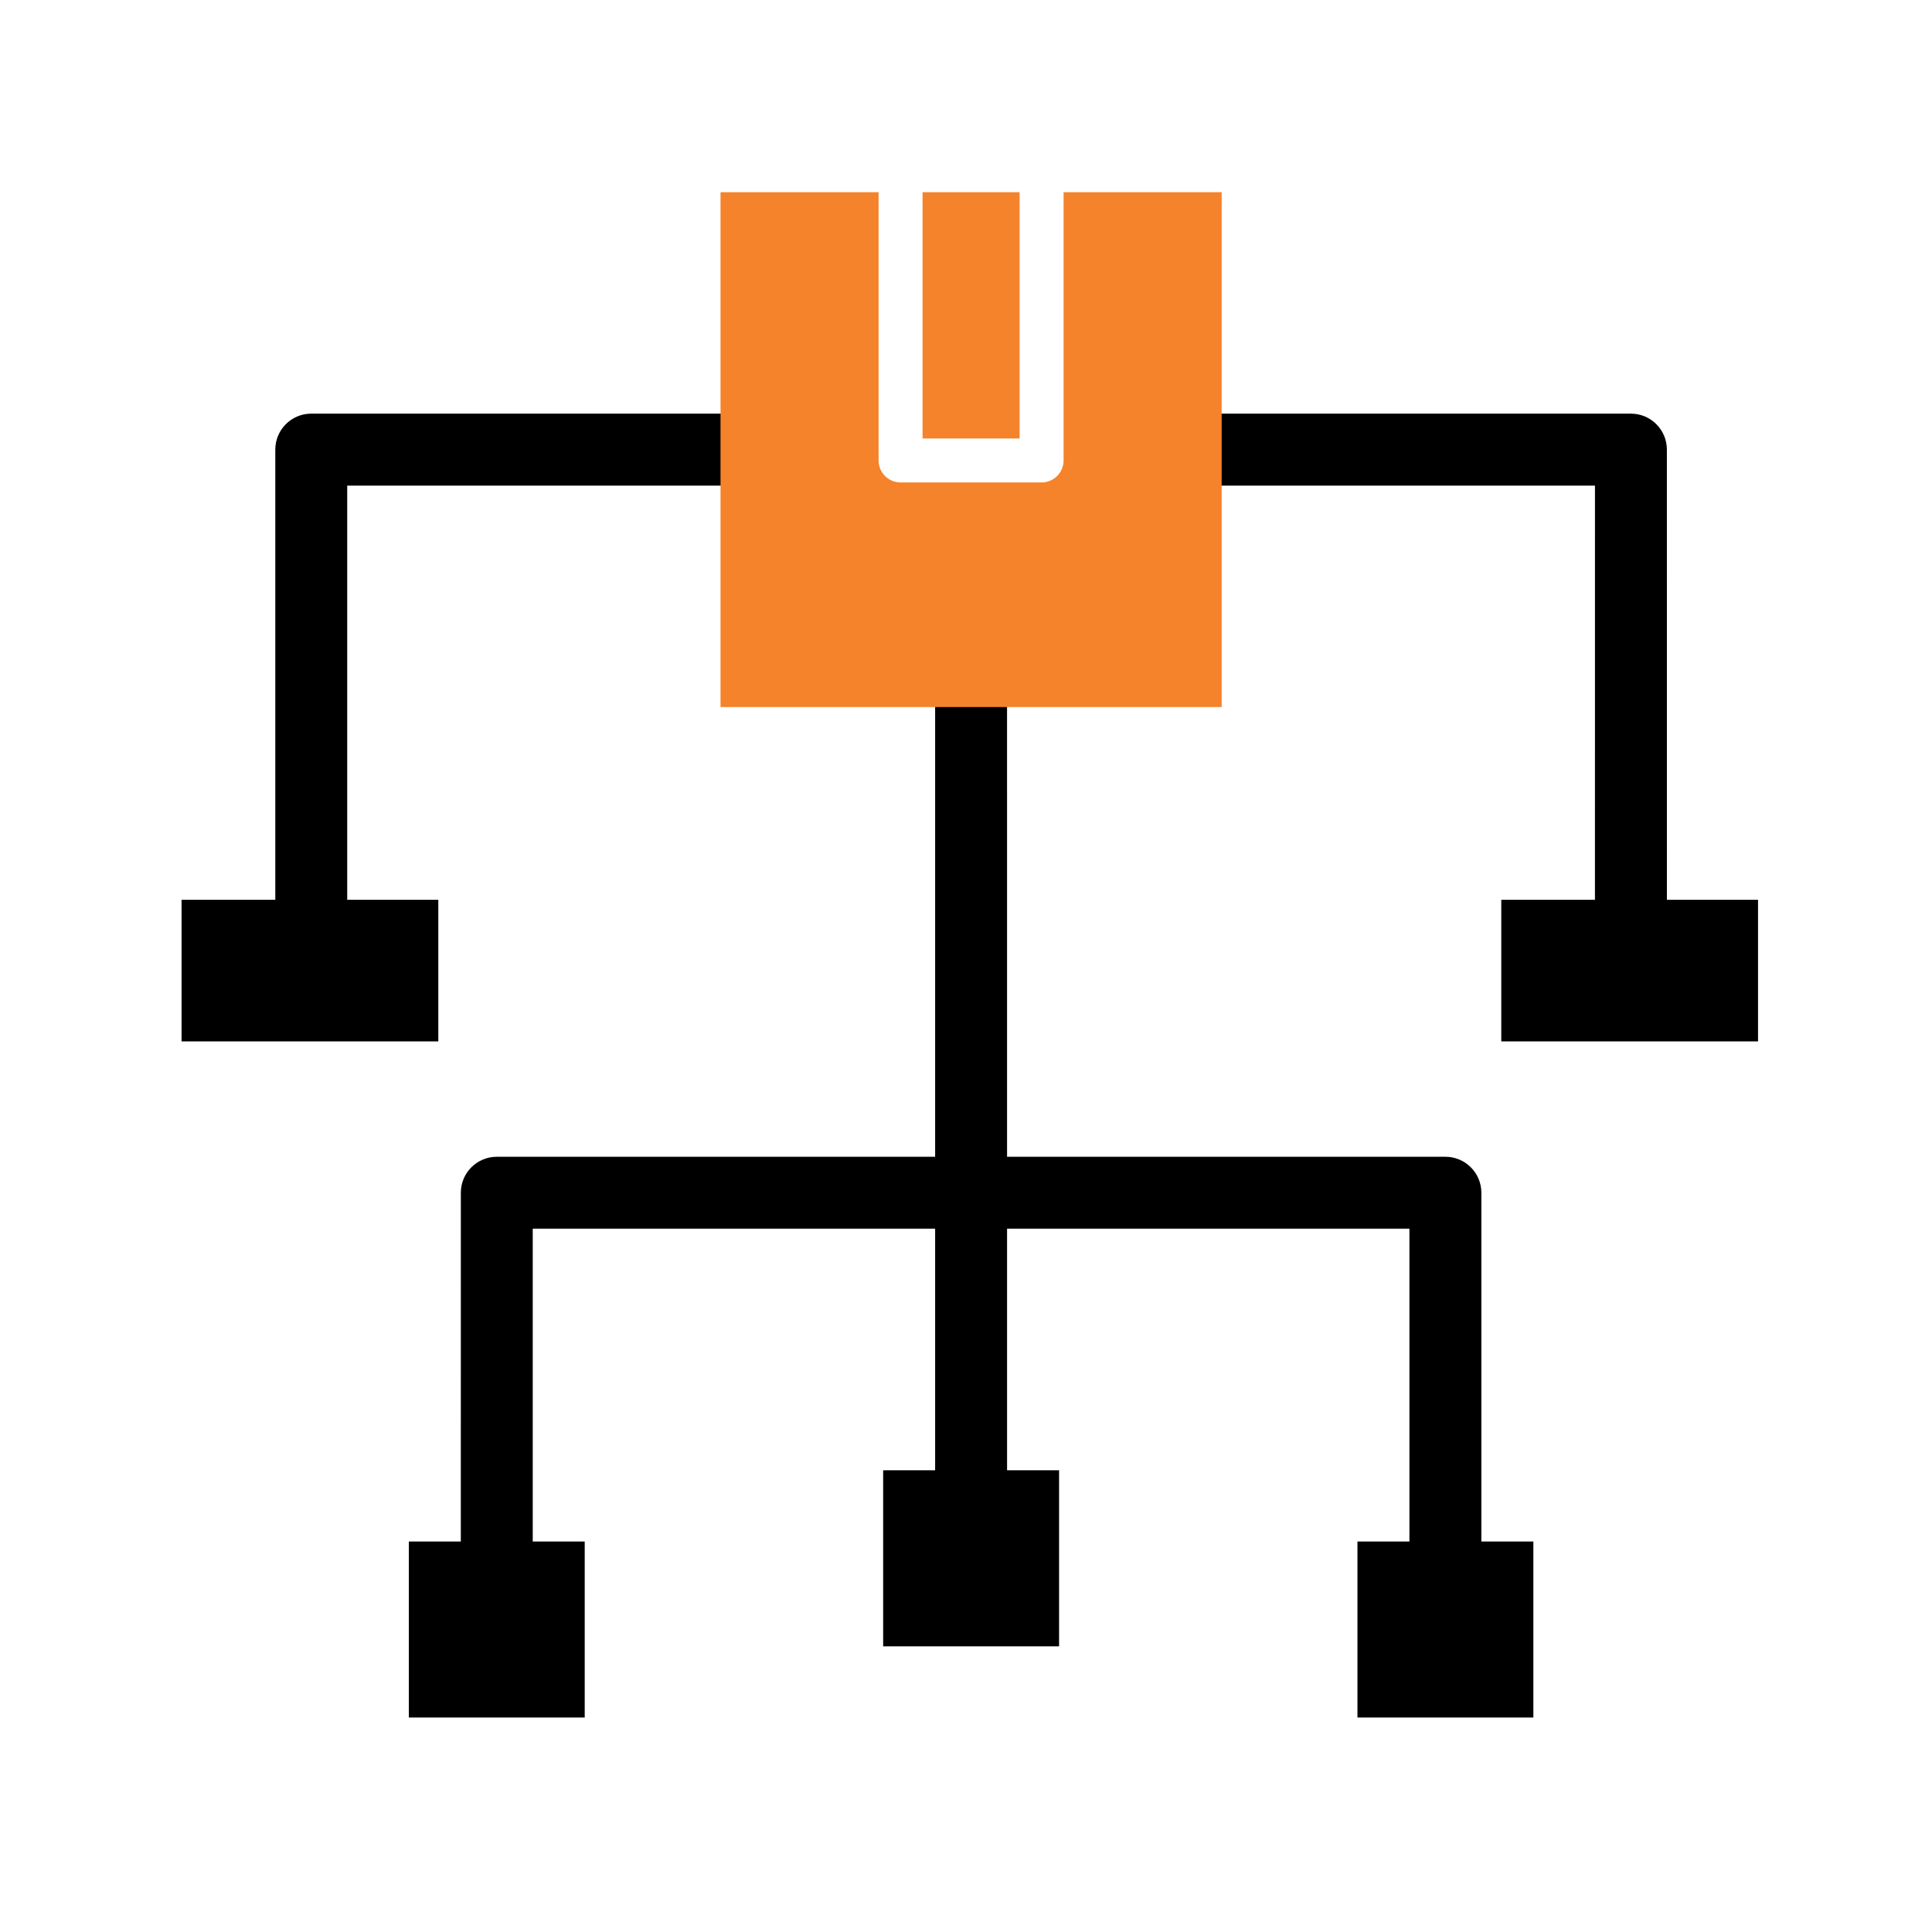 <svg xmlns="http://www.w3.org/2000/svg" width="85" height="84" viewBox="0 0 85 84" fill="none"><path fill-rule="evenodd" clip-rule="evenodd" d="M15.276 21.36V40.253C15.276 41.127 14.568 41.836 13.693 41.836C12.82 41.836 12.112 41.127 12.112 40.253V19.777C12.112 18.904 12.819 18.195 13.693 18.195H32.374C33.248 18.195 33.956 18.904 33.956 19.777C33.956 20.651 33.248 21.36 32.374 21.36H15.276L15.276 21.36Z" fill="black"></path><path fill-rule="evenodd" clip-rule="evenodd" d="M70.172 21.36H53.075C52.201 21.36 51.492 20.651 51.492 19.777C51.492 18.904 52.201 18.195 53.075 18.195H71.754C72.628 18.195 73.336 18.904 73.336 19.777L73.337 40.253C73.337 41.127 72.627 41.836 71.754 41.836C70.88 41.836 70.171 41.127 70.171 40.253L70.172 21.36L70.172 21.36Z" fill="black"></path><path fill-rule="evenodd" clip-rule="evenodd" d="M42.724 66.947C41.851 66.947 41.142 66.24 41.142 65.366L41.142 30.427C41.142 29.552 41.85 28.844 42.724 28.844C43.598 28.844 44.306 29.552 44.306 30.427L44.307 65.366C44.307 66.24 43.597 66.947 42.724 66.947L42.724 66.947Z" fill="black"></path><path fill-rule="evenodd" clip-rule="evenodd" d="M62.009 54.047H23.438V68.498C23.438 69.371 22.731 70.08 21.857 70.08C20.983 70.08 20.274 69.372 20.274 68.498L20.275 52.464C20.275 51.59 20.983 50.882 21.857 50.882L63.591 50.882C64.465 50.882 65.174 51.591 65.174 52.464L65.174 68.498C65.174 69.371 64.465 70.08 63.591 70.08C62.718 70.08 62.009 69.371 62.009 68.498L62.009 54.047L62.009 54.047Z" fill="black"></path><path fill-rule="evenodd" clip-rule="evenodd" d="M40.589 8.455L40.589 19.287H44.859V8.455H40.589Z" fill="#F4832B"></path><path fill-rule="evenodd" clip-rule="evenodd" d="M31.7 19.777L31.7 31.1L42.724 31.1L53.748 31.1V19.799C53.748 19.792 53.748 19.785 53.748 19.777C53.748 19.77 53.748 19.763 53.748 19.756V8.455H46.793L46.793 20.254C46.793 20.788 46.359 21.221 45.826 21.221H39.621C39.087 21.221 38.654 20.788 38.654 20.254L38.654 8.455H31.7L31.7 19.777V19.777Z" fill="#F4832B"></path><path fill-rule="evenodd" clip-rule="evenodd" d="M66.05 39.578V45.809H77.346V39.578H70.824C70.805 39.58 70.786 39.581 70.767 39.581C70.748 39.581 70.729 39.58 70.71 39.578H66.05H66.05Z" fill="black"></path><path fill-rule="evenodd" clip-rule="evenodd" d="M13.579 39.578H7.988V45.809H19.284V39.578H13.693C13.674 39.58 13.655 39.581 13.636 39.581C13.616 39.581 13.597 39.58 13.579 39.578H13.579Z" fill="black"></path><path fill-rule="evenodd" clip-rule="evenodd" d="M59.722 67.808V75.546H67.462V67.808H63.591H59.722Z" fill="black"></path><path fill-rule="evenodd" clip-rule="evenodd" d="M38.855 64.674V72.415H46.595V64.674H42.725H38.855Z" fill="black"></path><path fill-rule="evenodd" clip-rule="evenodd" d="M17.987 67.808V75.546H25.725V67.808H21.857H17.987Z" fill="black"></path></svg>